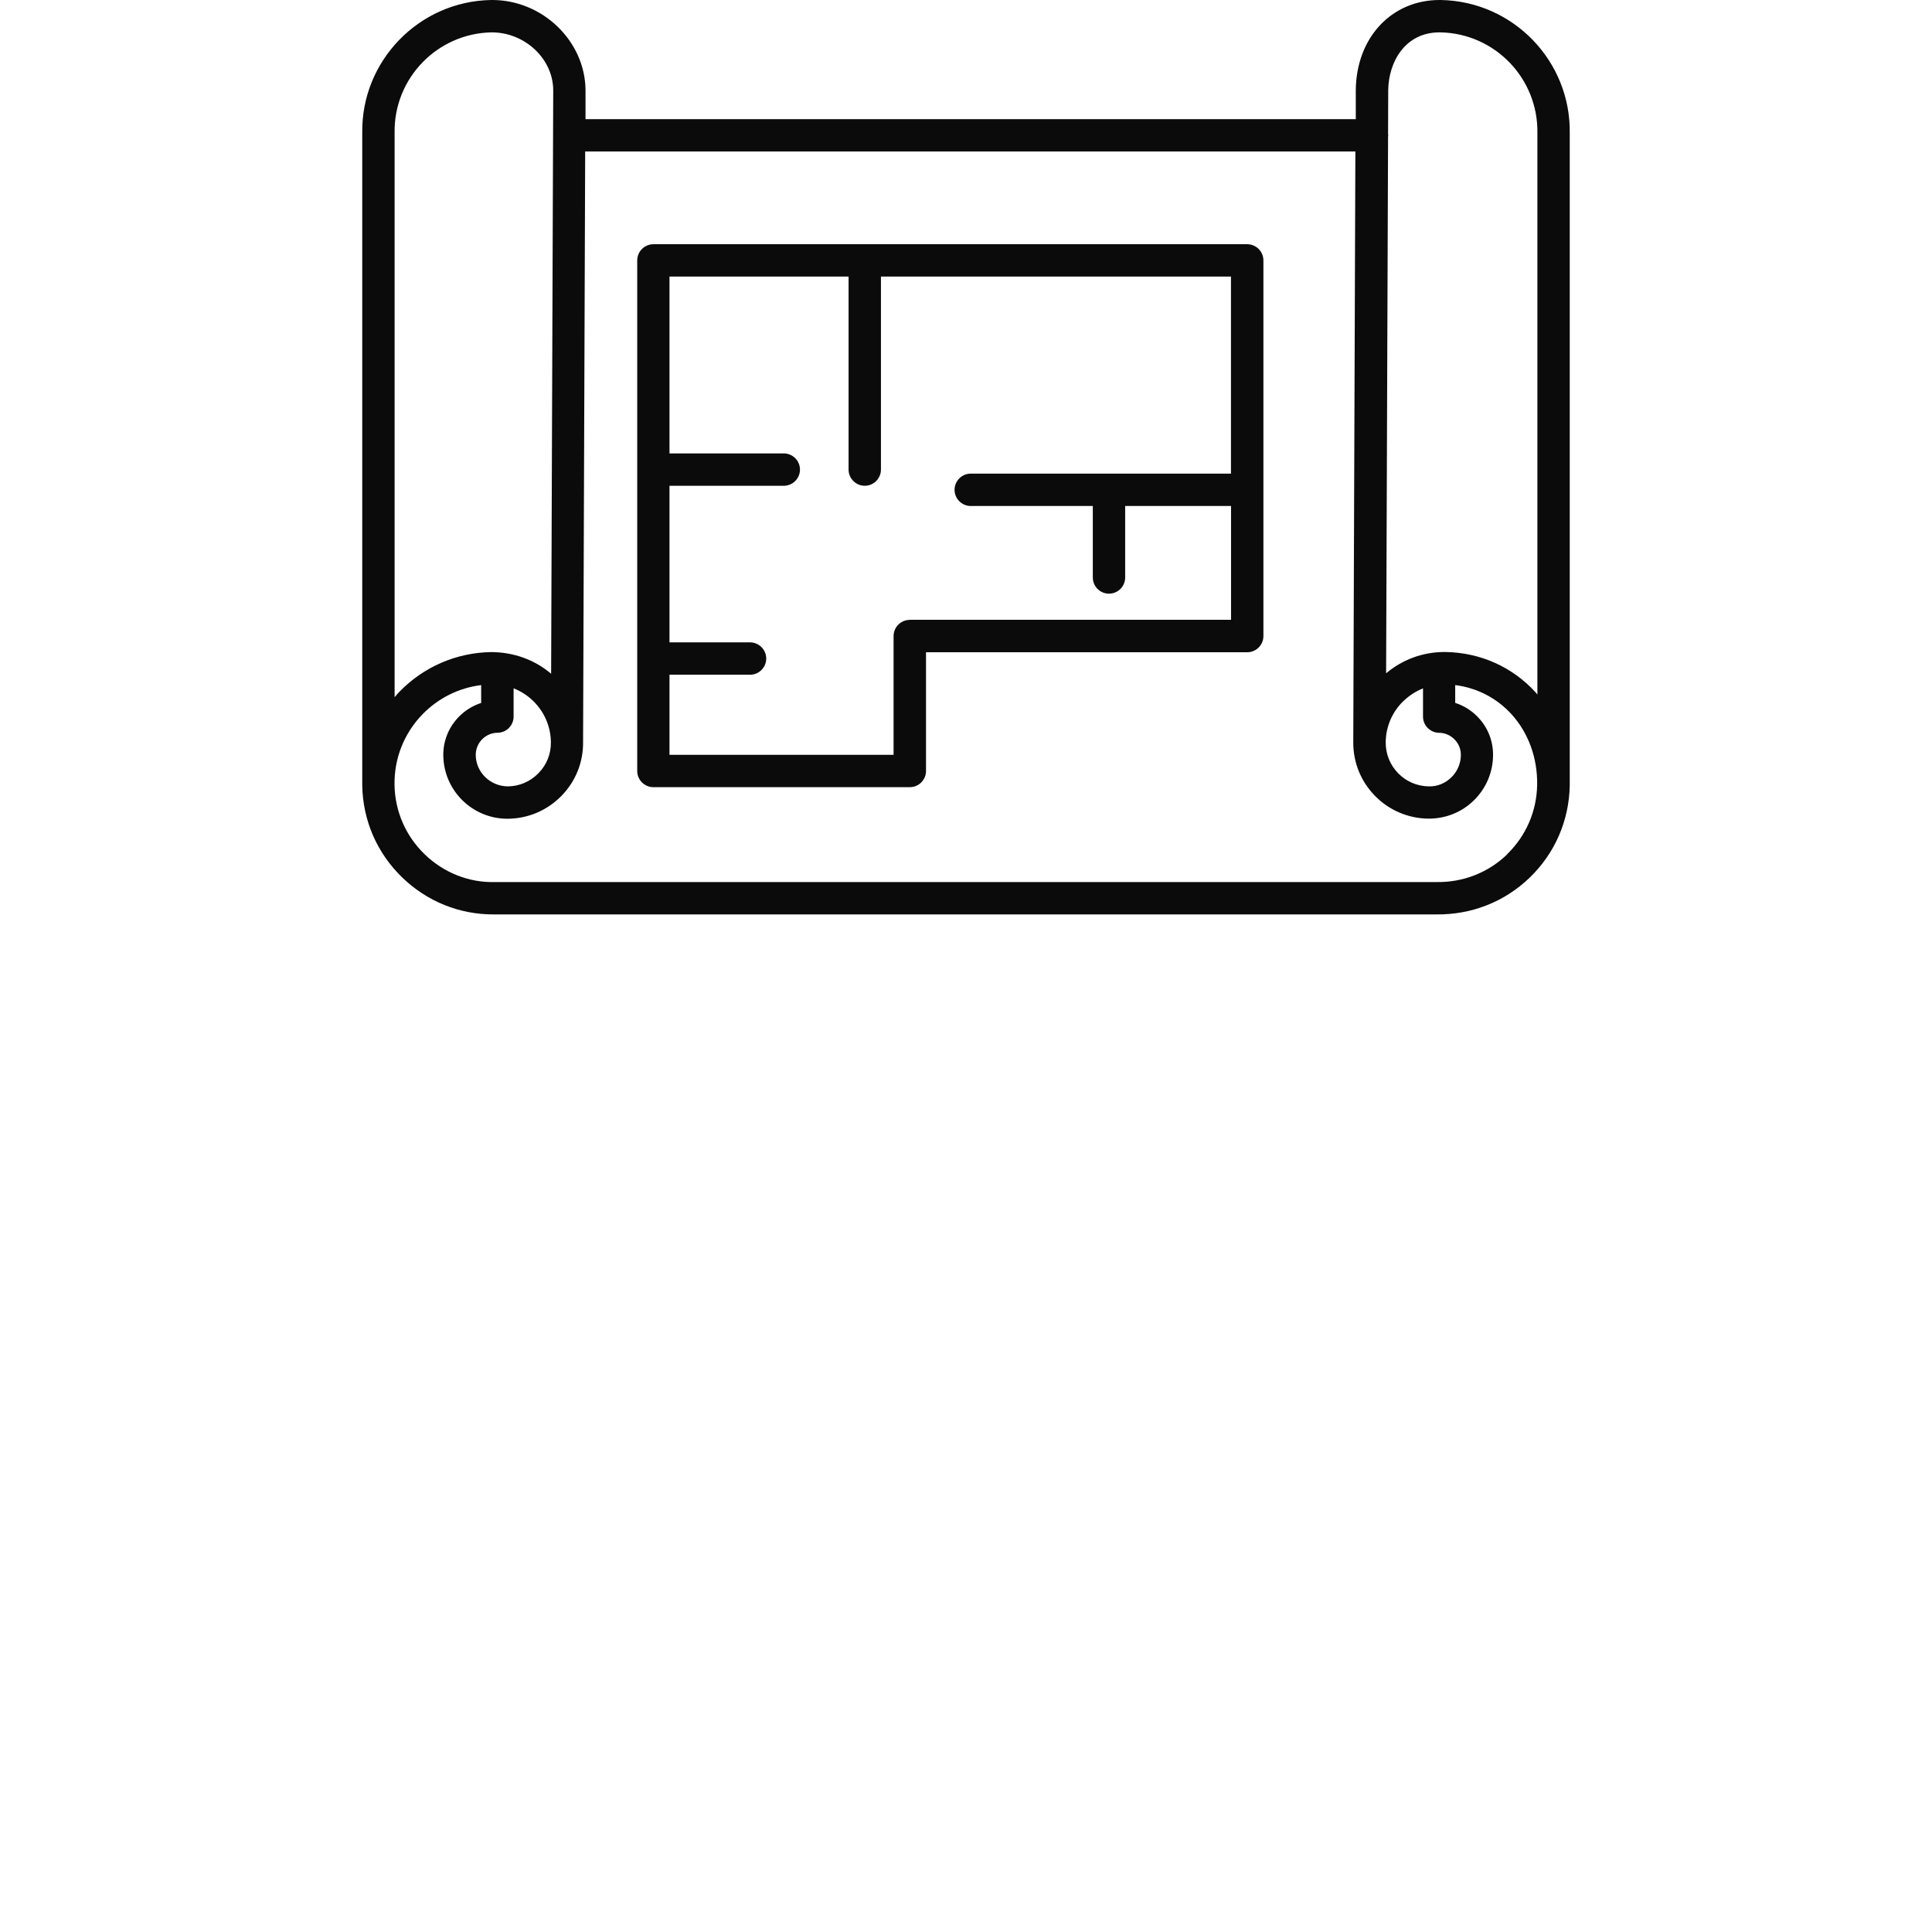 <svg width="80" height="80" viewBox="0 0 80 80" fill="none" xmlns="http://www.w3.org/2000/svg">
<g clip-path="url(#clip0_1631_6347)">
<path d="M65 32.515V5.527C65.05 2.529 62.655 0.05 59.654 0C59.64 0 59.624 0 59.61 0C57.62 0 56.163 1.558 56.14 3.728V4.934H24.245V3.725C24.225 1.695 22.463 0 20.383 0H20.339C17.345 0.05 14.95 2.529 15 5.513V32.512C15 32.512 15 32.512 15 32.515C15 32.515 15 32.518 15 32.522C15.023 33.972 15.613 35.329 16.658 36.337C17.68 37.325 19.016 37.864 20.419 37.864C20.45 37.864 20.483 37.864 20.513 37.864H40.095H59.473C60.93 37.881 62.297 37.348 63.342 36.34C64.387 35.332 64.973 33.975 65 32.525V32.518C65 32.518 65 32.518 65 32.515ZM59.607 1.34C59.607 1.34 59.627 1.34 59.637 1.34C61.895 1.38 63.7 3.246 63.66 5.513V28.76C63.633 28.73 63.613 28.7 63.586 28.669C62.628 27.618 61.302 27.021 59.851 26.998C59.838 26.998 59.821 26.998 59.808 26.998C58.917 26.998 58.073 27.31 57.396 27.879L57.477 5.671C57.477 5.647 57.483 5.624 57.483 5.601C57.483 5.577 57.48 5.557 57.477 5.537L57.483 3.738C57.497 2.579 58.17 1.34 59.61 1.34H59.607ZM58.113 29.031C58.351 28.8 58.625 28.623 58.924 28.505V29.674C58.924 30.04 59.222 30.338 59.587 30.344C59.831 30.344 60.059 30.445 60.23 30.619C60.401 30.793 60.495 31.024 60.491 31.269C60.488 31.617 60.347 31.945 60.096 32.19C59.845 32.434 59.52 32.572 59.165 32.562C58.682 32.555 58.23 32.364 57.895 32.019C57.557 31.674 57.376 31.219 57.379 30.736C57.386 30.09 57.644 29.483 58.11 29.031H58.113ZM16.34 5.503C16.299 3.246 18.105 1.38 20.359 1.34C21.729 1.34 22.895 2.422 22.908 3.728L22.821 27.899C22.131 27.313 21.264 27.005 20.339 27.001C18.889 27.025 17.532 27.614 16.524 28.66C16.457 28.727 16.4 28.8 16.34 28.87V5.503ZM22.811 30.736C22.818 31.219 22.634 31.674 22.295 32.019C21.957 32.364 21.508 32.558 21.026 32.562C20.306 32.555 19.709 31.989 19.699 31.265C19.699 31.021 19.79 30.79 19.961 30.616C20.131 30.442 20.359 30.344 20.604 30.341C20.972 30.338 21.267 30.04 21.267 29.671V28.502C21.568 28.619 21.843 28.797 22.081 29.028C22.543 29.48 22.804 30.086 22.811 30.733V30.736ZM62.41 35.376C61.623 36.136 60.585 36.541 59.483 36.524H40.095H20.5C19.415 36.555 18.373 36.136 17.586 35.376C16.799 34.615 16.356 33.597 16.336 32.505V32.498C16.32 31.406 16.728 30.375 17.485 29.587C18.145 28.907 18.999 28.482 19.924 28.368V29.108C19.579 29.219 19.261 29.413 18.999 29.681C18.577 30.113 18.349 30.679 18.356 31.282C18.373 32.733 19.559 33.902 21.006 33.902H21.036C21.877 33.892 22.66 33.557 23.25 32.954C23.833 32.358 24.151 31.57 24.144 30.736C24.144 30.736 24.144 30.733 24.144 30.73L24.231 6.271H56.123L56.036 30.72V30.726C56.029 31.564 56.348 32.354 56.931 32.95C57.517 33.55 58.304 33.888 59.145 33.898C59.858 33.902 60.521 33.637 61.027 33.145C61.533 32.649 61.818 31.986 61.824 31.279C61.831 30.676 61.603 30.107 61.181 29.678C60.92 29.41 60.602 29.215 60.257 29.105V28.368C61.158 28.482 61.972 28.901 62.585 29.571C63.288 30.344 63.667 31.383 63.65 32.495V32.505C63.63 33.597 63.188 34.615 62.401 35.376H62.41Z" fill="#0B0B0B"/>
<path d="M51.642 10.113H27.056C26.687 10.113 26.386 10.414 26.386 10.783V31.925C26.386 32.294 26.687 32.595 27.056 32.595H37.674C38.042 32.595 38.344 32.294 38.344 31.925V27.008H51.645C52.014 27.008 52.315 26.707 52.315 26.338V10.783C52.315 10.414 52.014 10.113 51.645 10.113H51.642ZM37.671 25.668C37.302 25.668 37.001 25.97 37.001 26.338V31.255H27.722V27.939H31.058C31.427 27.939 31.728 27.638 31.728 27.269C31.728 26.901 31.427 26.599 31.058 26.599H27.722V20.115H32.455C32.824 20.115 33.125 19.813 33.125 19.445C33.125 19.076 32.824 18.775 32.455 18.775H27.722V11.452H35.138V19.445C35.138 19.813 35.44 20.115 35.808 20.115C36.177 20.115 36.478 19.813 36.478 19.445V11.452H50.972V19.612H40.196C39.828 19.612 39.526 19.914 39.526 20.282C39.526 20.651 39.828 20.952 40.196 20.952H45.251V23.913C45.251 24.282 45.552 24.583 45.921 24.583C46.289 24.583 46.591 24.282 46.591 23.913V20.952H50.975V25.665H37.674L37.671 25.668Z" fill="#0B0B0B"/>
</g>
<defs>
<clipPath id="clip0_1631_6347">
<rect width="50" height="37.868" fill="white" transform="translate(15)"/>
</clipPath>
</defs>
</svg>

